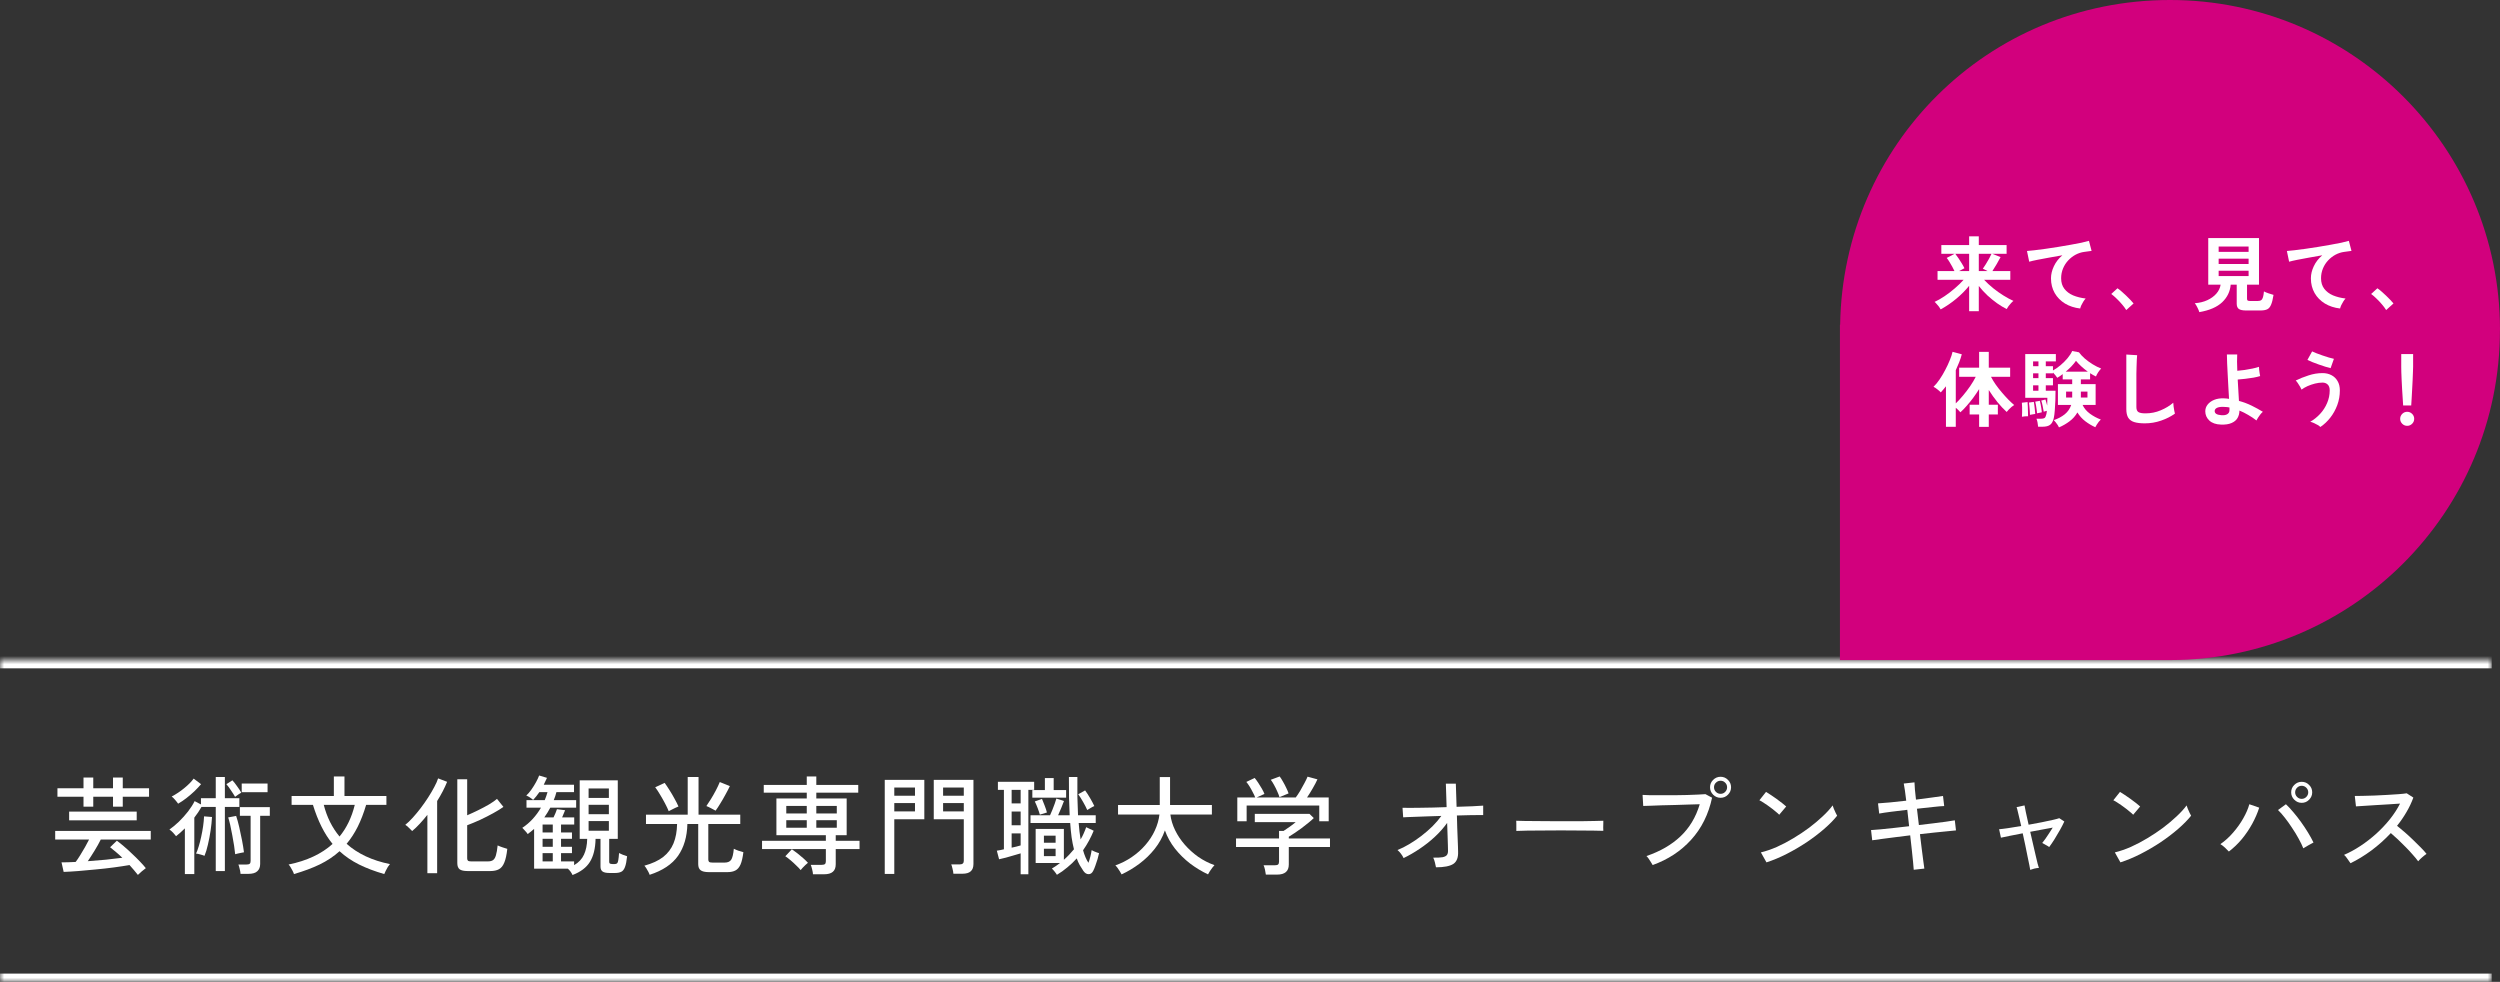 <svg width="303" height="119" viewBox="0 0 303 119" fill="none" xmlns="http://www.w3.org/2000/svg"><rect x="0" y="0" width="303" height="119" fill="#333333" stroke="none"/><mask id="path-1-inside-1_2123_15628" fill="white"><path d="M0 80H302V119H0V80Z"/></mask><path d="M0 80V81H302V80V79H0V80ZM302 119V118H0V119V120H302V119Z" fill="white" mask="url(#path-1-inside-1_2123_15628)"/><path d="M284.88 104.623C284.793 104.493 284.672 104.32 284.516 104.103C284.368 103.878 284.23 103.713 284.1 103.609C284.767 103.323 285.434 102.959 286.102 102.517C286.769 102.075 287.406 101.581 288.013 101.035C288.619 100.48 289.17 99.895 289.664 99.28C290.158 98.656 290.565 98.028 290.886 97.395C290.487 97.421 290.032 97.451 289.521 97.486C289.018 97.512 288.507 97.542 287.987 97.577C287.475 97.612 287.003 97.642 286.57 97.668C286.136 97.694 285.794 97.716 285.543 97.733L285.4 96.472C285.608 96.472 285.924 96.468 286.349 96.459C286.773 96.45 287.246 96.437 287.766 96.42C288.294 96.394 288.819 96.368 289.339 96.342C289.867 96.307 290.34 96.277 290.756 96.251C291.18 96.216 291.492 96.182 291.692 96.147L292.498 96.667C292.281 97.265 292.004 97.85 291.666 98.422C291.336 98.994 290.955 99.549 290.522 100.086C290.816 100.32 291.133 100.584 291.471 100.879C291.809 101.174 292.142 101.481 292.472 101.802C292.801 102.114 293.109 102.417 293.395 102.712C293.681 102.998 293.915 103.258 294.097 103.492C293.949 103.587 293.772 103.726 293.564 103.908C293.364 104.081 293.204 104.242 293.083 104.389C292.909 104.146 292.688 103.878 292.42 103.583C292.16 103.28 291.874 102.972 291.562 102.66C291.25 102.339 290.938 102.032 290.626 101.737C290.314 101.442 290.028 101.187 289.768 100.97C289.048 101.741 288.264 102.443 287.415 103.076C286.565 103.7 285.72 104.216 284.88 104.623Z" fill="white"/><path d="M270.138 103.206C270.034 103.085 269.878 102.929 269.67 102.738C269.462 102.547 269.275 102.404 269.111 102.309C269.674 101.919 270.19 101.451 270.658 100.905C271.134 100.359 271.542 99.787 271.88 99.189C272.226 98.582 272.473 98.01 272.621 97.473L273.817 97.889C273.609 98.539 273.327 99.189 272.972 99.839C272.616 100.489 272.2 101.104 271.724 101.685C271.247 102.257 270.718 102.764 270.138 103.206ZM279.16 102.816C279.021 102.461 278.83 102.066 278.588 101.633C278.354 101.2 278.089 100.766 277.795 100.333C277.509 99.891 277.218 99.484 276.924 99.111C276.629 98.73 276.352 98.418 276.092 98.175L277.054 97.473C277.34 97.742 277.639 98.062 277.951 98.435C278.271 98.808 278.583 99.206 278.887 99.631C279.19 100.056 279.472 100.48 279.732 100.905C279.992 101.33 280.213 101.733 280.395 102.114C280.256 102.183 280.057 102.292 279.797 102.439C279.545 102.578 279.333 102.703 279.16 102.816ZM278.965 97.304C278.618 97.304 278.319 97.178 278.068 96.927C277.816 96.676 277.691 96.377 277.691 96.03C277.691 95.675 277.816 95.376 278.068 95.133C278.319 94.882 278.618 94.756 278.965 94.756C279.32 94.756 279.619 94.882 279.862 95.133C280.113 95.376 280.239 95.675 280.239 96.03C280.239 96.377 280.113 96.676 279.862 96.927C279.619 97.178 279.32 97.304 278.965 97.304ZM278.965 96.823C279.181 96.823 279.368 96.745 279.524 96.589C279.68 96.433 279.758 96.247 279.758 96.03C279.758 95.813 279.68 95.627 279.524 95.471C279.368 95.315 279.181 95.237 278.965 95.237C278.748 95.237 278.562 95.315 278.406 95.471C278.25 95.627 278.172 95.813 278.172 96.03C278.172 96.247 278.25 96.433 278.406 96.589C278.562 96.745 278.748 96.823 278.965 96.823Z" fill="white"/><path d="M256.995 104.519L256.319 103.31C256.934 103.163 257.58 102.942 258.256 102.647C258.932 102.344 259.599 101.993 260.258 101.594C260.925 101.195 261.562 100.771 262.169 100.32C262.775 99.861 263.321 99.401 263.807 98.942C264.301 98.483 264.704 98.041 265.016 97.616C265.042 97.711 265.089 97.846 265.159 98.019C265.228 98.184 265.302 98.348 265.38 98.513C265.458 98.669 265.518 98.786 265.562 98.864C265.146 99.384 264.617 99.921 263.976 100.476C263.334 101.031 262.628 101.568 261.857 102.088C261.085 102.599 260.284 103.067 259.452 103.492C258.62 103.917 257.801 104.259 256.995 104.519ZM258.542 98.747C258.446 98.643 258.295 98.509 258.087 98.344C257.887 98.171 257.666 97.997 257.424 97.824C257.181 97.642 256.943 97.477 256.709 97.33C256.483 97.174 256.293 97.061 256.137 96.992L256.943 95.978C257.099 96.065 257.289 96.186 257.515 96.342C257.749 96.498 257.987 96.663 258.23 96.836C258.472 97.009 258.698 97.178 258.906 97.343C259.114 97.508 259.274 97.642 259.387 97.746L258.542 98.747Z" fill="white"/><path d="M246.062 105.429C246.053 105.334 246.018 105.143 245.958 104.857C245.897 104.562 245.823 104.207 245.737 103.791C245.659 103.366 245.568 102.916 245.464 102.439C245.36 101.954 245.256 101.473 245.152 100.996C244.571 101.109 244.042 101.213 243.566 101.308C243.089 101.403 242.738 101.477 242.513 101.529L242.292 100.502C242.534 100.485 242.894 100.441 243.371 100.372C243.856 100.294 244.389 100.207 244.97 100.112C244.84 99.54 244.723 99.042 244.619 98.617C244.523 98.192 244.454 97.928 244.411 97.824L245.373 97.616C245.39 97.711 245.442 97.98 245.529 98.422C245.624 98.855 245.737 99.367 245.867 99.956C246.421 99.852 246.954 99.752 247.466 99.657C247.986 99.553 248.432 99.458 248.805 99.371C249.186 99.284 249.446 99.215 249.585 99.163L250.196 99.566C250.066 99.852 249.892 100.19 249.676 100.58C249.459 100.97 249.234 101.351 249 101.724C248.766 102.097 248.553 102.409 248.363 102.66C248.276 102.591 248.133 102.504 247.934 102.4C247.743 102.287 247.604 102.209 247.518 102.166C247.622 102.036 247.747 101.871 247.895 101.672C248.042 101.464 248.194 101.239 248.35 100.996C248.514 100.753 248.662 100.524 248.792 100.307C248.419 100.368 247.994 100.446 247.518 100.541C247.041 100.628 246.556 100.719 246.062 100.814C246.174 101.299 246.287 101.789 246.4 102.283C246.512 102.768 246.616 103.219 246.712 103.635C246.807 104.042 246.889 104.389 246.959 104.675C247.037 104.952 247.089 105.126 247.115 105.195C246.976 105.195 246.79 105.221 246.556 105.273C246.33 105.334 246.166 105.386 246.062 105.429Z" fill="white"/><path d="M231.944 105.416C231.935 105.234 231.909 104.926 231.866 104.493C231.822 104.06 231.77 103.557 231.71 102.985C231.649 102.404 231.584 101.824 231.515 101.243C230.925 101.312 230.336 101.386 229.747 101.464C229.166 101.533 228.629 101.603 228.135 101.672C227.641 101.733 227.233 101.789 226.913 101.841L226.77 100.606C227.056 100.589 227.441 100.558 227.927 100.515C228.412 100.463 228.954 100.407 229.552 100.346C230.158 100.277 230.769 100.207 231.385 100.138L231.164 98.149C230.488 98.227 229.842 98.305 229.227 98.383C228.611 98.461 228.122 98.535 227.758 98.604L227.615 97.369C227.97 97.352 228.46 97.313 229.084 97.252C229.716 97.191 230.366 97.122 231.034 97.044C230.982 96.602 230.93 96.195 230.878 95.822C230.826 95.441 230.778 95.155 230.735 94.964L232.035 94.821C232.043 95.029 232.061 95.319 232.087 95.692C232.121 96.056 232.165 96.463 232.217 96.914C232.884 96.827 233.512 96.745 234.102 96.667C234.7 96.589 235.163 96.524 235.493 96.472L235.636 97.694C235.315 97.703 234.856 97.742 234.258 97.811C233.66 97.872 233.018 97.941 232.334 98.019L232.568 99.995C233.166 99.926 233.746 99.856 234.31 99.787C234.873 99.718 235.38 99.653 235.831 99.592C236.29 99.523 236.654 99.466 236.923 99.423L237.066 100.645C236.84 100.662 236.494 100.697 236.026 100.749C235.566 100.792 235.042 100.844 234.453 100.905C233.872 100.966 233.287 101.031 232.698 101.1C232.767 101.672 232.836 102.244 232.906 102.816C232.975 103.379 233.04 103.882 233.101 104.324C233.161 104.757 233.205 105.074 233.231 105.273L231.944 105.416Z" fill="white"/><path d="M214.095 104.519L213.419 103.31C214.034 103.163 214.68 102.942 215.356 102.647C216.032 102.344 216.699 101.993 217.358 101.594C218.025 101.195 218.662 100.771 219.269 100.32C219.875 99.861 220.421 99.401 220.907 98.942C221.401 98.483 221.804 98.041 222.116 97.616C222.142 97.711 222.189 97.846 222.259 98.019C222.328 98.184 222.402 98.348 222.48 98.513C222.558 98.669 222.618 98.786 222.662 98.864C222.246 99.384 221.717 99.921 221.076 100.476C220.434 101.031 219.728 101.568 218.957 102.088C218.185 102.599 217.384 103.067 216.552 103.492C215.72 103.917 214.901 104.259 214.095 104.519ZM215.642 98.747C215.546 98.643 215.395 98.509 215.187 98.344C214.987 98.171 214.766 97.997 214.524 97.824C214.281 97.642 214.043 97.477 213.809 97.33C213.583 97.174 213.393 97.061 213.237 96.992L214.043 95.978C214.199 96.065 214.389 96.186 214.615 96.342C214.849 96.498 215.087 96.663 215.33 96.836C215.572 97.009 215.798 97.178 216.006 97.343C216.214 97.508 216.374 97.642 216.487 97.746L215.642 98.747Z" fill="white"/><path d="M200.302 104.844C200.267 104.766 200.202 104.658 200.107 104.519C200.02 104.372 199.925 104.224 199.821 104.077C199.717 103.93 199.626 103.821 199.548 103.752C201.212 103.189 202.585 102.396 203.669 101.373C204.761 100.342 205.541 99.042 206.009 97.473C205.627 97.482 205.177 97.495 204.657 97.512C204.145 97.529 203.608 97.547 203.045 97.564C202.49 97.573 201.948 97.586 201.42 97.603C200.9 97.62 200.44 97.638 200.042 97.655C199.643 97.664 199.348 97.672 199.158 97.681L199.08 96.342C199.305 96.359 199.617 96.372 200.016 96.381C200.414 96.381 200.865 96.381 201.368 96.381C201.879 96.381 202.399 96.381 202.928 96.381C203.465 96.372 203.981 96.364 204.475 96.355C204.977 96.338 205.424 96.32 205.814 96.303C206.204 96.286 206.498 96.268 206.698 96.251L207.504 96.68C207.07 98.699 206.225 100.398 204.969 101.776C203.721 103.154 202.165 104.177 200.302 104.844ZM208.531 96.693C208.184 96.693 207.885 96.567 207.634 96.316C207.382 96.065 207.257 95.766 207.257 95.419C207.257 95.064 207.382 94.765 207.634 94.522C207.885 94.271 208.184 94.145 208.531 94.145C208.886 94.145 209.185 94.271 209.428 94.522C209.679 94.765 209.805 95.064 209.805 95.419C209.805 95.766 209.679 96.065 209.428 96.316C209.185 96.567 208.886 96.693 208.531 96.693ZM208.531 96.212C208.756 96.212 208.942 96.134 209.09 95.978C209.246 95.822 209.324 95.636 209.324 95.419C209.324 95.194 209.246 95.007 209.09 94.86C208.942 94.704 208.756 94.626 208.531 94.626C208.314 94.626 208.128 94.704 207.972 94.86C207.816 95.007 207.738 95.194 207.738 95.419C207.738 95.636 207.816 95.822 207.972 95.978C208.128 96.134 208.314 96.212 208.531 96.212Z" fill="white"/><path d="M183.779 100.71C183.779 100.632 183.779 100.511 183.779 100.346C183.779 100.173 183.779 100.004 183.779 99.839C183.779 99.674 183.774 99.553 183.766 99.475C183.982 99.484 184.307 99.492 184.741 99.501C185.174 99.501 185.677 99.505 186.249 99.514C186.829 99.514 187.44 99.518 188.082 99.527C188.732 99.527 189.377 99.527 190.019 99.527C190.669 99.527 191.28 99.527 191.852 99.527C192.424 99.518 192.926 99.51 193.36 99.501C193.793 99.492 194.114 99.484 194.322 99.475C194.322 99.501 194.322 99.54 194.322 99.592C194.322 99.644 194.322 99.7 194.322 99.761C194.322 99.917 194.317 100.095 194.309 100.294C194.309 100.485 194.313 100.619 194.322 100.697C194.053 100.688 193.654 100.68 193.126 100.671C192.597 100.662 191.99 100.658 191.306 100.658C190.63 100.649 189.923 100.645 189.187 100.645C188.45 100.645 187.731 100.649 187.029 100.658C186.327 100.658 185.69 100.662 185.118 100.671C184.554 100.68 184.108 100.693 183.779 100.71Z" fill="white"/><path d="M174.042 105.117C174.007 104.944 173.964 104.749 173.912 104.532C173.86 104.307 173.79 104.112 173.704 103.947C174.198 103.956 174.575 103.938 174.835 103.895C175.095 103.843 175.272 103.752 175.368 103.622C175.463 103.492 175.506 103.314 175.498 103.089C175.498 102.985 175.493 102.773 175.485 102.452C175.476 102.123 175.463 101.72 175.446 101.243C175.428 100.766 175.411 100.264 175.394 99.735C174.969 100.333 174.466 100.901 173.886 101.438C173.314 101.967 172.703 102.448 172.053 102.881C171.411 103.314 170.766 103.687 170.116 103.999C170.038 103.826 169.929 103.648 169.791 103.466C169.652 103.284 169.513 103.137 169.375 103.024C169.834 102.842 170.311 102.604 170.805 102.309C171.299 102.014 171.784 101.685 172.261 101.321C172.746 100.948 173.197 100.558 173.613 100.151C174.029 99.735 174.388 99.315 174.692 98.89C174.137 98.907 173.595 98.925 173.067 98.942C172.547 98.959 172.07 98.977 171.637 98.994C171.203 99.003 170.848 99.016 170.571 99.033C170.293 99.042 170.124 99.05 170.064 99.059L169.986 97.902C170.176 97.911 170.454 97.915 170.818 97.915C171.19 97.906 171.619 97.902 172.105 97.902C172.59 97.893 173.11 97.885 173.665 97.876C174.219 97.859 174.774 97.841 175.329 97.824L175.238 94.977H176.447L176.538 97.785C177.24 97.768 177.877 97.746 178.449 97.72C179.029 97.685 179.467 97.659 179.762 97.642V98.786C179.701 98.777 179.519 98.777 179.216 98.786C178.921 98.786 178.544 98.79 178.085 98.799C177.625 98.808 177.123 98.821 176.577 98.838C176.594 99.332 176.607 99.817 176.616 100.294C176.633 100.771 176.65 101.213 176.668 101.62C176.685 102.027 176.698 102.37 176.707 102.647C176.715 102.924 176.72 103.106 176.72 103.193C176.754 103.93 176.559 104.437 176.135 104.714C175.71 104.983 175.012 105.117 174.042 105.117Z" fill="white"/><path d="M153.42 106.001C153.403 105.836 153.368 105.637 153.316 105.403C153.264 105.178 153.208 105 153.147 104.87H154.512C154.694 104.87 154.824 104.84 154.902 104.779C154.98 104.71 155.019 104.593 155.019 104.428V102.66H149.806V101.62H155.019V100.71H155.565C155.773 100.571 156.016 100.407 156.293 100.216C156.579 100.017 156.826 99.826 157.034 99.644H152.081V98.643H158.711L159.231 99.15C159.066 99.315 158.85 99.505 158.581 99.722C158.321 99.939 158.039 100.16 157.736 100.385C157.433 100.602 157.147 100.801 156.878 100.983C156.609 101.165 156.384 101.308 156.202 101.412V101.62H161.194V102.66H156.202V104.779C156.202 105.594 155.73 106.001 154.785 106.001H153.42ZM149.962 99.54V96.654H152.133C152.064 96.463 151.964 96.251 151.834 96.017C151.713 95.774 151.583 95.54 151.444 95.315C151.305 95.09 151.175 94.908 151.054 94.769L152.068 94.288C152.198 94.444 152.341 94.639 152.497 94.873C152.653 95.107 152.8 95.345 152.939 95.588C153.078 95.831 153.182 96.043 153.251 96.225L152.302 96.654H157.047C157.203 96.446 157.376 96.186 157.567 95.874C157.758 95.553 157.935 95.233 158.1 94.912C158.273 94.591 158.399 94.331 158.477 94.132L159.673 94.457C159.534 94.769 159.344 95.133 159.101 95.549C158.867 95.956 158.637 96.325 158.412 96.654H161.038V99.54H159.894V97.629H151.093V99.54H149.962ZM155.071 96.615C155.019 96.424 154.932 96.199 154.811 95.939C154.698 95.67 154.568 95.406 154.421 95.146C154.282 94.886 154.148 94.674 154.018 94.509L155.097 94.106C155.218 94.262 155.348 94.466 155.487 94.717C155.634 94.968 155.769 95.224 155.89 95.484C156.02 95.744 156.115 95.969 156.176 96.16L155.071 96.615Z" fill="white"/><path d="M135.935 105.975C135.892 105.88 135.822 105.758 135.727 105.611C135.64 105.464 135.545 105.321 135.441 105.182C135.337 105.043 135.25 104.944 135.181 104.883C135.9 104.632 136.568 104.294 137.183 103.869C137.807 103.444 138.353 102.959 138.821 102.413C139.298 101.867 139.679 101.282 139.965 100.658C140.26 100.025 140.446 99.38 140.524 98.721H135.506V97.564H140.563V94.184H141.811V97.564H146.881V98.721H141.85C141.928 99.362 142.119 99.995 142.422 100.619C142.725 101.243 143.115 101.828 143.592 102.374C144.069 102.92 144.61 103.41 145.217 103.843C145.832 104.268 146.491 104.606 147.193 104.857C147.124 104.935 147.033 105.043 146.92 105.182C146.816 105.329 146.716 105.472 146.621 105.611C146.526 105.758 146.456 105.88 146.413 105.975C145.659 105.62 144.935 105.182 144.242 104.662C143.557 104.133 142.946 103.531 142.409 102.855C141.88 102.179 141.473 101.442 141.187 100.645C140.901 101.46 140.489 102.205 139.952 102.881C139.415 103.557 138.799 104.155 138.106 104.675C137.413 105.195 136.689 105.628 135.935 105.975Z" fill="white"/><path d="M128.096 106.027C128.044 105.932 127.949 105.797 127.81 105.624C127.68 105.459 127.572 105.342 127.485 105.273C127.658 105.169 127.827 105.061 127.992 104.948C128.157 104.835 128.317 104.718 128.473 104.597H125.522V100.463H128.941V104.207C129.166 104.008 129.379 103.804 129.578 103.596C129.786 103.379 129.981 103.158 130.163 102.933C130.05 102.482 129.955 101.997 129.877 101.477C129.808 100.948 129.751 100.372 129.708 99.748H124.898V98.812H127.264C127.351 98.63 127.446 98.409 127.55 98.149C127.654 97.889 127.749 97.638 127.836 97.395C127.923 97.144 127.988 96.94 128.031 96.784L128.954 97.083C128.876 97.3 128.768 97.577 128.629 97.915C128.49 98.244 128.36 98.543 128.239 98.812H129.643C129.608 98.145 129.582 97.43 129.565 96.667C129.556 95.896 129.552 95.064 129.552 94.171H130.579C130.57 94.986 130.57 95.783 130.579 96.563C130.596 97.343 130.622 98.093 130.657 98.812H132.802V99.748H130.735C130.787 100.459 130.865 101.122 130.969 101.737C131.116 101.494 131.242 101.252 131.346 101.009C131.459 100.758 131.558 100.506 131.645 100.255L132.555 100.684C132.217 101.516 131.788 102.305 131.268 103.05C131.441 103.674 131.658 104.181 131.918 104.571C132.005 104.337 132.083 104.086 132.152 103.817C132.221 103.54 132.273 103.28 132.308 103.037C132.377 103.08 132.473 103.128 132.594 103.18C132.715 103.232 132.837 103.28 132.958 103.323C133.079 103.358 133.162 103.384 133.205 103.401C133.162 103.618 133.101 103.86 133.023 104.129C132.945 104.389 132.858 104.649 132.763 104.909C132.676 105.16 132.585 105.377 132.49 105.559C132.351 105.828 132.165 105.958 131.931 105.949C131.697 105.949 131.489 105.819 131.307 105.559C131.151 105.334 131.004 105.1 130.865 104.857C130.726 104.606 130.605 104.333 130.501 104.038C130.146 104.437 129.764 104.801 129.357 105.13C128.958 105.468 128.538 105.767 128.096 106.027ZM123.702 105.962V103.427C123.459 103.496 123.178 103.579 122.857 103.674C122.536 103.769 122.22 103.86 121.908 103.947C121.596 104.025 121.323 104.09 121.089 104.142L120.816 103.102C120.929 103.085 121.059 103.063 121.206 103.037C121.353 103.002 121.509 102.968 121.674 102.933V95.731H120.946V94.756H125.34V95.731H124.638V105.962H123.702ZM125.119 96.68V95.757H126.64V94.301H127.706V95.757H129.214V96.68H125.119ZM131.775 98.175C131.645 97.88 131.48 97.56 131.281 97.213C131.082 96.858 130.882 96.541 130.683 96.264L131.515 95.796C131.714 96.065 131.914 96.372 132.113 96.719C132.312 97.057 132.486 97.382 132.633 97.694C132.538 97.729 132.395 97.802 132.204 97.915C132.013 98.019 131.87 98.106 131.775 98.175ZM122.61 100.021H123.702V98.357H122.61V100.021ZM122.61 97.369H123.702V95.731H122.61V97.369ZM122.61 102.738C122.809 102.695 123 102.651 123.182 102.608C123.364 102.556 123.537 102.508 123.702 102.465V101.009H122.61V102.738ZM126.029 98.734C125.977 98.535 125.89 98.275 125.769 97.954C125.648 97.633 125.531 97.36 125.418 97.135L126.289 96.823C126.393 97.057 126.501 97.33 126.614 97.642C126.735 97.945 126.826 98.223 126.887 98.474L126.029 98.734ZM126.523 103.765H127.94V102.868H126.523V103.765ZM126.523 102.14H127.94V101.282H126.523V102.14Z" fill="white"/><path d="M115.551 105.897C115.542 105.732 115.508 105.533 115.447 105.299C115.395 105.065 115.343 104.887 115.291 104.766H116.318C116.647 104.766 116.812 104.623 116.812 104.337V99.293H113.172V94.522H117.982V104.714C117.982 105.113 117.874 105.407 117.657 105.598C117.449 105.797 117.107 105.897 116.63 105.897H115.551ZM107.231 105.923V94.522H112.028V99.293H108.388V105.923H107.231ZM108.388 98.344H110.897V97.33H108.388V98.344ZM114.303 98.344H116.812V97.33H114.303V98.344ZM108.388 96.446H110.897V95.445H108.388V96.446ZM114.303 96.446H116.812V95.445H114.303V96.446Z" fill="white"/><path d="M98.534 105.962C98.525 105.797 98.491 105.598 98.43 105.364C98.378 105.139 98.322 104.957 98.261 104.818H99.587C99.769 104.818 99.899 104.788 99.977 104.727C100.055 104.666 100.094 104.549 100.094 104.376V102.907H92.359V101.906H100.094V101.23H94.101V96.771H97.78V96.069H92.567V95.133H97.78V94.106H98.937V95.133H104.02V96.069H98.937V96.771H102.616V101.23H101.29V101.906H104.176V102.907H101.29V104.74C101.29 105.165 101.173 105.472 100.939 105.663C100.714 105.862 100.358 105.962 99.873 105.962H98.534ZM97.039 105.455C96.9 105.282 96.723 105.095 96.506 104.896C96.298 104.688 96.077 104.484 95.843 104.285C95.609 104.086 95.388 103.917 95.18 103.778L95.973 102.933C96.181 103.072 96.406 103.236 96.649 103.427C96.892 103.618 97.126 103.813 97.351 104.012C97.576 104.211 97.767 104.398 97.923 104.571C97.845 104.632 97.745 104.718 97.624 104.831C97.511 104.944 97.399 105.056 97.286 105.169C97.182 105.282 97.1 105.377 97.039 105.455ZM95.297 100.32H97.78V99.41H95.297V100.32ZM98.937 100.32H101.42V99.41H98.937V100.32ZM95.297 98.591H97.78V97.681H95.297V98.591ZM98.937 98.591H101.42V97.681H98.937V98.591Z" fill="white"/><path d="M78.735 106.027C78.709 105.932 78.657 105.81 78.579 105.663C78.501 105.516 78.419 105.373 78.332 105.234C78.245 105.095 78.167 104.991 78.098 104.922C79.043 104.662 79.801 104.311 80.373 103.869C80.945 103.418 81.365 102.864 81.634 102.205C81.903 101.546 82.046 100.766 82.063 99.865H78.293V98.734H83.35V94.171H84.663V98.734H89.72V99.865H85.846V104.168C85.846 104.298 85.876 104.393 85.937 104.454C86.006 104.515 86.141 104.545 86.34 104.545H87.835C88.199 104.545 88.459 104.432 88.615 104.207C88.771 103.973 88.879 103.527 88.94 102.868C89.07 102.937 89.252 103.015 89.486 103.102C89.729 103.18 89.932 103.241 90.097 103.284C90.019 103.934 89.902 104.437 89.746 104.792C89.59 105.139 89.382 105.377 89.122 105.507C88.871 105.637 88.55 105.702 88.16 105.702H85.924C85.447 105.702 85.109 105.624 84.91 105.468C84.719 105.321 84.624 105.074 84.624 104.727V99.865H83.311C83.276 101.408 82.899 102.695 82.18 103.726C81.461 104.749 80.312 105.516 78.735 106.027ZM86.73 98.253C86.591 98.166 86.405 98.067 86.171 97.954C85.946 97.833 85.759 97.746 85.612 97.694C85.777 97.46 85.963 97.174 86.171 96.836C86.379 96.498 86.578 96.147 86.769 95.783C86.96 95.419 87.116 95.085 87.237 94.782L88.459 95.276C88.312 95.588 88.134 95.93 87.926 96.303C87.727 96.676 87.519 97.035 87.302 97.382C87.094 97.729 86.903 98.019 86.73 98.253ZM81.049 98.318C80.945 98.058 80.798 97.746 80.607 97.382C80.416 97.018 80.213 96.658 79.996 96.303C79.788 95.948 79.593 95.653 79.411 95.419L80.555 94.886C80.728 95.12 80.923 95.41 81.14 95.757C81.357 96.095 81.56 96.442 81.751 96.797C81.95 97.152 82.111 97.469 82.232 97.746C82.128 97.781 81.998 97.837 81.842 97.915C81.695 97.984 81.547 98.058 81.4 98.136C81.253 98.205 81.136 98.266 81.049 98.318Z" fill="white"/><path d="M69.388 106.053C69.353 105.958 69.28 105.828 69.167 105.663C69.054 105.507 68.942 105.381 68.829 105.286H64.734V100.463C64.491 100.68 64.231 100.888 63.954 101.087C63.902 100.992 63.798 100.862 63.642 100.697C63.495 100.532 63.382 100.411 63.304 100.333C63.763 100.03 64.184 99.67 64.565 99.254C64.946 98.838 65.28 98.383 65.566 97.889H63.811V96.979H66.021C66.09 96.823 66.151 96.663 66.203 96.498C66.264 96.333 66.316 96.169 66.359 96.004H65.371C65.258 96.169 65.137 96.333 65.007 96.498C64.886 96.654 64.756 96.806 64.617 96.953C64.504 96.849 64.374 96.749 64.227 96.654C64.088 96.559 63.941 96.481 63.785 96.42C64.002 96.221 64.21 95.978 64.409 95.692C64.617 95.397 64.803 95.098 64.968 94.795C65.133 94.492 65.258 94.223 65.345 93.989L66.294 94.275C66.233 94.414 66.168 94.552 66.099 94.691C66.038 94.83 65.973 94.968 65.904 95.107H69.57V96.004H67.438C67.395 96.169 67.347 96.333 67.295 96.498C67.243 96.663 67.182 96.823 67.113 96.979H69.83V97.889H66.697C66.584 98.097 66.467 98.301 66.346 98.5C66.233 98.691 66.108 98.881 65.969 99.072H67.087C67.174 98.89 67.256 98.708 67.334 98.526C67.412 98.335 67.468 98.184 67.503 98.071L68.491 98.201C68.378 98.487 68.257 98.777 68.127 99.072H69.596V99.93H67.997V100.892H69.323V101.659H67.997V102.634H69.323V103.401H67.997V104.402H69.583V104.857C70.146 104.528 70.545 104.103 70.779 103.583C71.022 103.054 71.152 102.417 71.169 101.672H70.259V94.574H74.874V101.672H73.834V104.428C73.834 104.523 73.851 104.593 73.886 104.636C73.929 104.679 74.012 104.705 74.133 104.714C74.142 104.723 74.194 104.727 74.289 104.727C74.393 104.727 74.454 104.727 74.471 104.727C74.618 104.727 74.727 104.692 74.796 104.623C74.865 104.554 74.913 104.424 74.939 104.233C74.974 104.042 75.004 103.761 75.03 103.388C75.151 103.449 75.303 103.518 75.485 103.596C75.676 103.674 75.849 103.735 76.005 103.778C75.944 104.367 75.858 104.805 75.745 105.091C75.632 105.386 75.481 105.576 75.29 105.663C75.099 105.758 74.848 105.806 74.536 105.806H73.886C73.479 105.806 73.193 105.745 73.028 105.624C72.863 105.503 72.781 105.308 72.781 105.039V101.672H72.183C72.157 102.842 71.927 103.774 71.494 104.467C71.069 105.152 70.367 105.68 69.388 106.053ZM71.338 100.684H73.795V99.514H71.338V100.684ZM71.338 98.682H73.795V97.538H71.338V98.682ZM71.338 96.706H73.795V95.562H71.338V96.706ZM65.761 104.402H66.996V103.401H65.761V104.402ZM65.761 102.634H66.996V101.659H65.761V102.634ZM65.761 100.892H66.996V99.93H65.761V100.892Z" fill="white"/><path d="M56.687 105.572C56.219 105.572 55.89 105.498 55.699 105.351C55.517 105.204 55.426 104.957 55.426 104.61V94.444H56.622V98.812C57.047 98.63 57.489 98.426 57.948 98.201C58.407 97.976 58.841 97.746 59.248 97.512C59.655 97.269 59.985 97.04 60.236 96.823L61.016 97.798C60.687 98.032 60.271 98.288 59.768 98.565C59.265 98.842 58.737 99.111 58.182 99.371C57.627 99.622 57.107 99.839 56.622 100.021V104.025C56.622 104.155 56.652 104.25 56.713 104.311C56.782 104.372 56.912 104.402 57.103 104.402H59.118C59.395 104.402 59.608 104.35 59.755 104.246C59.911 104.133 60.028 103.938 60.106 103.661C60.193 103.375 60.262 102.976 60.314 102.465C60.479 102.543 60.678 102.621 60.912 102.699C61.146 102.777 61.337 102.838 61.484 102.881C61.406 103.6 61.285 104.155 61.12 104.545C60.964 104.935 60.747 105.204 60.47 105.351C60.201 105.498 59.85 105.572 59.417 105.572H56.687ZM51.799 105.832V98.76C51.496 99.141 51.188 99.501 50.876 99.839C50.564 100.177 50.256 100.472 49.953 100.723C49.875 100.628 49.745 100.498 49.563 100.333C49.39 100.16 49.242 100.038 49.121 99.969C49.398 99.752 49.697 99.466 50.018 99.111C50.339 98.756 50.659 98.37 50.98 97.954C51.301 97.529 51.604 97.096 51.89 96.654C52.176 96.212 52.423 95.792 52.631 95.393C52.848 94.994 53.004 94.643 53.099 94.34L54.191 94.756C53.879 95.527 53.476 96.303 52.982 97.083V105.832H51.799Z" fill="white"/><path d="M35.627 105.936C35.601 105.841 35.549 105.715 35.471 105.559C35.402 105.412 35.319 105.264 35.224 105.117C35.137 104.97 35.055 104.857 34.977 104.779C36.086 104.554 37.083 104.233 37.967 103.817C38.86 103.401 39.64 102.89 40.307 102.283C39.328 101.096 38.535 99.518 37.928 97.551H35.341V96.472H40.463V94.106H41.75V96.472H46.833V97.551H44.376C44.081 98.548 43.739 99.436 43.349 100.216C42.959 100.987 42.513 101.672 42.01 102.27C43.362 103.475 45.113 104.294 47.262 104.727C47.193 104.805 47.106 104.922 47.002 105.078C46.907 105.243 46.82 105.403 46.742 105.559C46.664 105.715 46.608 105.841 46.573 105.936C45.429 105.607 44.411 105.221 43.518 104.779C42.634 104.337 41.845 103.8 41.152 103.167C40.45 103.8 39.644 104.337 38.734 104.779C37.833 105.212 36.797 105.598 35.627 105.936ZM41.152 101.386C42.01 100.346 42.625 99.068 42.998 97.551H39.241C39.622 99.042 40.259 100.32 41.152 101.386Z" fill="white"/><path d="M22.406 105.936V100.398C22.051 100.753 21.695 101.07 21.34 101.347C21.253 101.226 21.132 101.083 20.976 100.918C20.82 100.753 20.673 100.628 20.534 100.541C20.907 100.281 21.292 99.96 21.691 99.579C22.09 99.189 22.458 98.777 22.796 98.344C23.134 97.902 23.398 97.486 23.589 97.096L24.356 97.499V96.745H26.15V94.171H27.255V96.745H29.01V97.798H27.255V105.572H26.15V97.798H24.421C24.178 98.231 23.888 98.665 23.55 99.098V105.936H22.406ZM29.153 105.91C29.144 105.745 29.11 105.546 29.049 105.312C28.997 105.087 28.945 104.909 28.893 104.779H29.881C30.063 104.779 30.189 104.749 30.258 104.688C30.336 104.627 30.375 104.515 30.375 104.35V98.877H29.075V97.824H32.702V98.877H31.532V104.714C31.532 105.095 31.415 105.39 31.181 105.598C30.956 105.806 30.605 105.91 30.128 105.91H29.153ZM24.785 103.726C24.664 103.674 24.49 103.618 24.265 103.557C24.048 103.496 23.879 103.462 23.758 103.453C23.871 103.228 23.979 102.937 24.083 102.582C24.196 102.227 24.295 101.841 24.382 101.425C24.477 101 24.555 100.576 24.616 100.151C24.677 99.718 24.716 99.315 24.733 98.942L25.695 99.02C25.669 99.523 25.613 100.069 25.526 100.658C25.439 101.247 25.331 101.815 25.201 102.361C25.08 102.907 24.941 103.362 24.785 103.726ZM28.503 103.531C28.477 103.254 28.434 102.911 28.373 102.504C28.312 102.097 28.239 101.672 28.152 101.23C28.074 100.788 27.992 100.376 27.905 99.995C27.818 99.614 27.736 99.306 27.658 99.072L28.62 98.89C28.75 99.271 28.876 99.726 28.997 100.255C29.118 100.775 29.231 101.308 29.335 101.854C29.439 102.391 29.517 102.872 29.569 103.297C29.491 103.306 29.378 103.327 29.231 103.362C29.084 103.388 28.941 103.418 28.802 103.453C28.672 103.479 28.572 103.505 28.503 103.531ZM21.587 97.408C21.474 97.243 21.344 97.079 21.197 96.914C21.058 96.749 20.928 96.624 20.807 96.537C21.327 96.268 21.83 95.935 22.315 95.536C22.809 95.137 23.195 94.747 23.472 94.366L24.369 95.042C24.144 95.311 23.875 95.597 23.563 95.9C23.251 96.195 22.922 96.476 22.575 96.745C22.237 97.005 21.908 97.226 21.587 97.408ZM29.296 96.017V94.964H32.429V96.017H29.296ZM28.49 96.576C28.36 96.342 28.195 96.082 27.996 95.796C27.805 95.501 27.619 95.25 27.437 95.042L28.165 94.574C28.347 94.765 28.542 95.012 28.75 95.315C28.967 95.61 29.131 95.861 29.244 96.069C29.149 96.121 29.023 96.199 28.867 96.303C28.72 96.407 28.594 96.498 28.49 96.576Z" fill="white"/><path d="M16.712 106.04C16.573 105.858 16.417 105.667 16.244 105.468C16.079 105.269 15.897 105.061 15.698 104.844C15.152 104.939 14.524 105.035 13.813 105.13C13.102 105.225 12.37 105.308 11.616 105.377C10.871 105.455 10.156 105.52 9.471 105.572C8.795 105.624 8.21 105.659 7.716 105.676L7.456 104.519C7.699 104.519 7.963 104.515 8.249 104.506C8.544 104.497 8.851 104.484 9.172 104.467C9.354 104.224 9.54 103.947 9.731 103.635C9.93 103.323 10.121 103.002 10.303 102.673C10.494 102.335 10.658 102.027 10.797 101.75H6.689V100.71H18.272V101.75H12.214C12.006 102.175 11.755 102.625 11.46 103.102C11.174 103.57 10.901 103.995 10.641 104.376C11.369 104.324 12.101 104.263 12.838 104.194C13.575 104.116 14.238 104.038 14.827 103.96C14.576 103.717 14.32 103.488 14.06 103.271C13.809 103.054 13.57 102.859 13.345 102.686L14.164 101.893C14.415 102.075 14.701 102.305 15.022 102.582C15.351 102.859 15.681 103.158 16.01 103.479C16.348 103.791 16.66 104.099 16.946 104.402C17.241 104.705 17.483 104.978 17.674 105.221C17.553 105.308 17.388 105.438 17.18 105.611C16.981 105.784 16.825 105.927 16.712 106.04ZM10.121 97.772V96.563H6.962V95.536H10.121V94.236H11.304V95.536H13.696V94.236H14.879V95.536H18.064V96.563H14.879V97.772H13.696V96.563H11.304V97.772H10.121ZM8.379 99.423V98.37H16.569V99.423H8.379Z" fill="white"/><path d="M303 39.996C303 17.911 285.089 0 263.004 0C240.919 0 223.369 17.558 223.024 39.354H223V80H263.02C285.097 79.984 302.992 62.081 302.992 40.004" fill="#D2007D"/><path d="M291.26 49.14C291.247 48.933 291.23 48.663 291.21 48.33C291.19 47.99 291.167 47.627 291.14 47.24C291.12 46.847 291.1 46.463 291.08 46.09C291.067 45.71 291.053 45.377 291.04 45.09C291.033 44.797 291.03 44.587 291.03 44.46V42.91H292.47V44.46C292.47 44.587 292.463 44.797 292.45 45.09C292.443 45.377 292.43 45.71 292.41 46.09C292.397 46.463 292.377 46.847 292.35 47.24C292.33 47.627 292.31 47.99 292.29 48.33C292.27 48.663 292.253 48.933 292.24 49.14H291.26ZM291.75 51.61C291.517 51.61 291.317 51.527 291.15 51.36C290.983 51.193 290.9 50.993 290.9 50.76C290.9 50.527 290.983 50.327 291.15 50.16C291.317 49.993 291.517 49.91 291.75 49.91C291.983 49.91 292.183 49.993 292.35 50.16C292.517 50.327 292.6 50.527 292.6 50.76C292.6 50.993 292.517 51.193 292.35 51.36C292.183 51.527 291.983 51.61 291.75 51.61Z" fill="white"/><path d="M281.23 51.75C281.15 51.67 281.037 51.587 280.89 51.5C280.75 51.42 280.6 51.343 280.44 51.27C280.28 51.197 280.133 51.147 280 51.12C280.44 50.867 280.837 50.55 281.19 50.17C281.55 49.783 281.833 49.347 282.04 48.86C282.253 48.373 282.36 47.86 282.36 47.32C282.36 46.993 282.277 46.753 282.11 46.6C281.95 46.447 281.743 46.37 281.49 46.37C281.197 46.37 280.89 46.41 280.57 46.49C280.257 46.57 279.957 46.673 279.67 46.8C279.39 46.927 279.15 47.067 278.95 47.22C278.917 47.133 278.857 47.017 278.77 46.87C278.69 46.723 278.6 46.58 278.5 46.44C278.407 46.3 278.32 46.193 278.24 46.12C278.713 45.887 279.23 45.68 279.79 45.5C280.357 45.313 280.923 45.22 281.49 45.22C281.897 45.22 282.257 45.303 282.57 45.47C282.883 45.63 283.13 45.867 283.31 46.18C283.497 46.493 283.59 46.873 283.59 47.32C283.59 47.94 283.487 48.53 283.28 49.09C283.073 49.65 282.793 50.157 282.44 50.61C282.087 51.063 281.683 51.443 281.23 51.75ZM282.47 44.62C282.31 44.587 282.103 44.53 281.85 44.45C281.597 44.37 281.327 44.28 281.04 44.18C280.76 44.08 280.493 43.98 280.24 43.88C279.993 43.78 279.8 43.693 279.66 43.62L280.23 42.59C280.35 42.65 280.52 42.723 280.74 42.81C280.967 42.897 281.213 42.987 281.48 43.08C281.747 43.173 282.003 43.257 282.25 43.33C282.503 43.403 282.71 43.457 282.87 43.49L282.47 44.62Z" fill="white"/><path d="M269.18 51.46C268.567 51.44 268.097 51.277 267.77 50.97C267.443 50.657 267.28 50.283 267.28 49.85C267.28 49.55 267.373 49.28 267.56 49.04C267.753 48.793 268.02 48.6 268.36 48.46C268.707 48.32 269.103 48.26 269.55 48.28C269.757 48.287 269.96 48.307 270.16 48.34C270.14 47.913 270.113 47.45 270.08 46.95C270.053 46.45 270.027 45.953 270 45.46C269.973 44.96 269.95 44.493 269.93 44.06C269.91 43.627 269.9 43.26 269.9 42.96H271.15C271.137 43.187 271.13 43.473 271.13 43.82C271.137 44.167 271.147 44.54 271.16 44.94C271.427 44.92 271.723 44.887 272.05 44.84C272.377 44.793 272.693 44.737 273 44.67C273.313 44.603 273.577 44.533 273.79 44.46C273.79 44.54 273.797 44.657 273.81 44.81C273.83 44.957 273.85 45.103 273.87 45.25C273.89 45.39 273.91 45.5 273.93 45.58C273.717 45.647 273.45 45.71 273.13 45.77C272.81 45.823 272.48 45.87 272.14 45.91C271.8 45.95 271.49 45.98 271.21 46C271.237 46.467 271.263 46.927 271.29 47.38C271.317 47.827 271.34 48.23 271.36 48.59C271.907 48.737 272.423 48.93 272.91 49.17C273.397 49.41 273.847 49.657 274.26 49.91C274.173 49.977 274.073 50.08 273.96 50.22C273.853 50.353 273.757 50.49 273.67 50.63C273.583 50.763 273.52 50.873 273.48 50.96C273.167 50.713 272.833 50.49 272.48 50.29C272.133 50.083 271.78 49.907 271.42 49.76C271.42 50.093 271.343 50.393 271.19 50.66C271.037 50.927 270.793 51.13 270.46 51.27C270.133 51.417 269.707 51.48 269.18 51.46ZM269.21 50.32C269.53 50.347 269.777 50.307 269.95 50.2C270.123 50.087 270.21 49.927 270.21 49.72V49.39C270.07 49.357 269.93 49.337 269.79 49.33C269.65 49.317 269.513 49.31 269.38 49.31C269.067 49.31 268.827 49.357 268.66 49.45C268.5 49.543 268.42 49.667 268.42 49.82C268.42 50.113 268.683 50.28 269.21 50.32Z" fill="white"/><path d="M259.95 51.31C259.417 51.31 258.983 51.257 258.65 51.15C258.323 51.043 258.083 50.863 257.93 50.61C257.783 50.357 257.71 50.013 257.71 49.58V42.97L259.02 43.05C259.007 43.163 258.993 43.353 258.98 43.62C258.967 43.887 258.957 44.173 258.95 44.48C258.943 44.727 258.937 44.997 258.93 45.29C258.93 45.583 258.93 45.907 258.93 46.26V49.34C258.93 49.633 259.01 49.833 259.17 49.94C259.337 50.047 259.623 50.1 260.03 50.1C260.683 50.1 261.3 49.977 261.88 49.73C262.467 49.483 262.973 49.177 263.4 48.81C263.407 48.937 263.42 49.09 263.44 49.27C263.467 49.443 263.493 49.61 263.52 49.77C263.553 49.923 263.58 50.043 263.6 50.13C263.12 50.477 262.56 50.76 261.92 50.98C261.287 51.2 260.63 51.31 259.95 51.31Z" fill="white"/><path d="M249.55 51.8C249.517 51.72 249.463 51.623 249.39 51.51C249.317 51.403 249.237 51.293 249.15 51.18C249.07 51.073 248.993 50.987 248.92 50.92C249.433 50.747 249.877 50.51 250.25 50.21C250.623 49.903 250.883 49.527 251.03 49.08H249.42V46.56H251.15V45.98H250V45.34C249.887 45.427 249.773 45.51 249.66 45.59C249.547 45.663 249.44 45.73 249.34 45.79C249.293 45.71 249.22 45.61 249.12 45.49C249.02 45.363 248.92 45.25 248.82 45.15V45.25H247.95V45.83H248.82V46.7H247.95V47.36H249.13C249.13 47.74 249.123 48.14 249.11 48.56C249.097 48.973 249.073 49.367 249.04 49.74C249.013 50.107 248.973 50.413 248.92 50.66C248.833 51.053 248.687 51.327 248.48 51.48C248.28 51.64 247.967 51.72 247.54 51.72H247.02C247.013 51.587 246.99 51.417 246.95 51.21C246.91 51.01 246.867 50.857 246.82 50.75H247.37C247.57 50.75 247.713 50.72 247.8 50.66C247.887 50.6 247.957 50.457 248.01 50.23C248.023 50.177 248.037 50.113 248.05 50.04C248.063 49.96 248.073 49.877 248.08 49.79C248.013 49.81 247.94 49.83 247.86 49.85C247.787 49.87 247.733 49.887 247.7 49.9C247.673 49.707 247.63 49.477 247.57 49.21C247.517 48.943 247.46 48.723 247.4 48.55L247.91 48.42C247.943 48.507 247.977 48.617 248.01 48.75C248.05 48.883 248.087 49.02 248.12 49.16C248.127 48.993 248.13 48.83 248.13 48.67C248.137 48.503 248.14 48.35 248.14 48.21H245.46V42.91H249.17V43.8H247.95V44.38H248.82V44.9C249.127 44.733 249.433 44.52 249.74 44.26C250.053 43.993 250.337 43.71 250.59 43.41C250.843 43.103 251.03 42.813 251.15 42.54L251.97 42.7C252.15 42.947 252.383 43.197 252.67 43.45C252.963 43.703 253.283 43.937 253.63 44.15C253.977 44.363 254.32 44.537 254.66 44.67C254.533 44.797 254.407 44.957 254.28 45.15C254.16 45.343 254.077 45.503 254.03 45.63C253.917 45.577 253.8 45.517 253.68 45.45C253.56 45.383 253.44 45.31 253.32 45.23V45.98H252.2V46.56H253.99V49.08H252.41C252.597 49.487 252.893 49.84 253.3 50.14C253.713 50.44 254.153 50.677 254.62 50.85C254.547 50.917 254.463 51.007 254.37 51.12C254.283 51.24 254.2 51.36 254.12 51.48C254.047 51.6 253.99 51.7 253.95 51.78C253.523 51.587 253.117 51.343 252.73 51.05C252.35 50.757 252.033 50.403 251.78 49.99C251.54 50.41 251.223 50.767 250.83 51.06C250.443 51.353 250.017 51.6 249.55 51.8ZM250.36 45.05H253.05C252.77 44.85 252.503 44.633 252.25 44.4C251.997 44.167 251.783 43.943 251.61 43.73C251.463 43.943 251.28 44.167 251.06 44.4C250.84 44.627 250.607 44.843 250.36 45.05ZM245.06 50.51C245.073 50.363 245.08 50.187 245.08 49.98C245.087 49.767 245.087 49.557 245.08 49.35C245.08 49.137 245.07 48.957 245.05 48.81L245.74 48.73C245.753 48.87 245.763 49.047 245.77 49.26C245.783 49.467 245.79 49.677 245.79 49.89C245.797 50.103 245.8 50.29 245.8 50.45C245.693 50.443 245.57 50.447 245.43 50.46C245.297 50.473 245.173 50.49 245.06 50.51ZM246.03 50.28C246.03 50.16 246.023 50.003 246.01 49.81C245.997 49.61 245.98 49.417 245.96 49.23C245.947 49.037 245.93 48.89 245.91 48.79L246.5 48.71C246.527 48.83 246.55 48.983 246.57 49.17C246.597 49.35 246.617 49.53 246.63 49.71C246.65 49.89 246.663 50.043 246.67 50.17C246.603 50.177 246.5 50.193 246.36 50.22C246.22 50.247 246.11 50.267 246.03 50.28ZM246.89 50.09C246.883 49.963 246.867 49.81 246.84 49.63C246.82 49.45 246.793 49.273 246.76 49.1C246.733 48.927 246.703 48.787 246.67 48.68L247.23 48.58C247.263 48.7 247.297 48.847 247.33 49.02C247.363 49.193 247.393 49.367 247.42 49.54C247.447 49.707 247.463 49.85 247.47 49.97C247.437 49.977 247.38 49.99 247.3 50.01C247.22 50.023 247.14 50.04 247.06 50.06C246.98 50.073 246.923 50.083 246.89 50.09ZM252.2 48.18H253V47.46H252.2V48.18ZM250.41 48.18H251.15V47.46H250.41V48.18ZM246.41 47.36H247.06V46.7H246.41V47.36ZM246.41 45.83H247.06V45.25H246.41V45.83ZM246.41 44.38H247.06V43.8H246.41V44.38Z" fill="white"/><path d="M239.87 51.74V50.23H238.72V49.05H239.87V47.16C239.65 47.513 239.41 47.867 239.15 48.22C238.89 48.567 238.627 48.89 238.36 49.19C238.1 49.49 237.847 49.75 237.6 49.97C237.533 49.89 237.45 49.8 237.35 49.7C237.25 49.6 237.147 49.507 237.04 49.42V51.73H235.85V46.82C235.743 46.953 235.637 47.083 235.53 47.21C235.43 47.33 235.327 47.447 235.22 47.56C235.113 47.44 234.977 47.317 234.81 47.19C234.65 47.057 234.493 46.953 234.34 46.88C234.58 46.653 234.823 46.36 235.07 46C235.317 45.64 235.547 45.253 235.76 44.84C235.98 44.427 236.167 44.027 236.32 43.64C236.48 43.253 236.59 42.92 236.65 42.64L237.77 42.94C237.69 43.247 237.587 43.563 237.46 43.89C237.333 44.217 237.193 44.543 237.04 44.87V48.89C237.313 48.63 237.603 48.317 237.91 47.95C238.217 47.583 238.507 47.203 238.78 46.81C239.053 46.41 239.28 46.03 239.46 45.67H237.45V44.56H239.87V42.65H241.04V44.56H243.63V45.67H241.31C241.463 45.97 241.653 46.283 241.88 46.61C242.113 46.937 242.363 47.257 242.63 47.57C242.897 47.883 243.16 48.173 243.42 48.44C243.68 48.7 243.913 48.917 244.12 49.09C244.033 49.137 243.93 49.21 243.81 49.31C243.697 49.41 243.583 49.517 243.47 49.63C243.363 49.737 243.277 49.837 243.21 49.93C242.863 49.617 242.493 49.223 242.1 48.75C241.713 48.27 241.36 47.777 241.04 47.27V49.05H242.14V50.23H241.04V51.74H239.87Z" fill="white"/><path d="M289.2 37.58C289.073 37.367 288.903 37.137 288.69 36.89C288.483 36.643 288.263 36.41 288.03 36.19C287.803 35.963 287.587 35.777 287.38 35.63L288.14 34.94C288.293 35.04 288.46 35.17 288.64 35.33C288.82 35.483 289.003 35.65 289.19 35.83C289.377 36.003 289.547 36.173 289.7 36.34C289.86 36.507 289.99 36.653 290.09 36.78L289.2 37.58Z" fill="white"/><path d="M283.62 37.39C282.927 37.31 282.313 37.11 281.78 36.79C281.247 36.463 280.83 36.04 280.53 35.52C280.23 34.993 280.08 34.397 280.08 33.73C280.08 33.25 280.197 32.763 280.43 32.27C280.663 31.77 281.007 31.327 281.46 30.94C280.927 31.027 280.397 31.12 279.87 31.22C279.343 31.313 278.863 31.403 278.43 31.49C278.003 31.577 277.673 31.653 277.44 31.72L277.17 30.42C277.39 30.407 277.693 30.377 278.08 30.33C278.473 30.283 278.913 30.227 279.4 30.16C279.893 30.087 280.4 30.01 280.92 29.93C281.447 29.843 281.953 29.757 282.44 29.67C282.933 29.583 283.373 29.5 283.76 29.42C284.153 29.333 284.46 29.257 284.68 29.19L285 30.41C284.9 30.417 284.773 30.433 284.62 30.46C284.473 30.48 284.303 30.503 284.11 30.53C283.75 30.577 283.4 30.69 283.06 30.87C282.727 31.05 282.427 31.283 282.16 31.57C281.9 31.85 281.693 32.173 281.54 32.54C281.387 32.907 281.31 33.303 281.31 33.73C281.31 34.237 281.44 34.66 281.7 35C281.96 35.34 282.313 35.607 282.76 35.8C283.213 35.987 283.72 36.113 284.28 36.18C284.18 36.287 284.083 36.417 283.99 36.57C283.897 36.717 283.817 36.863 283.75 37.01C283.683 37.163 283.64 37.29 283.62 37.39Z" fill="white"/><path d="M266.56 37.83C266.513 37.67 266.433 37.48 266.32 37.26C266.213 37.047 266.11 36.877 266.01 36.75C266.577 36.71 267.083 36.587 267.53 36.38C267.977 36.173 268.34 35.91 268.62 35.59C268.907 35.263 269.08 34.9 269.14 34.5H267.64V28.85H273.79V34.5H272.34V36.2C272.34 36.307 272.363 36.38 272.41 36.42C272.463 36.46 272.563 36.48 272.71 36.48H273.64C273.82 36.48 273.957 36.447 274.05 36.38C274.15 36.313 274.223 36.197 274.27 36.03C274.323 35.863 274.363 35.627 274.39 35.32C274.523 35.393 274.707 35.47 274.94 35.55C275.18 35.63 275.383 35.693 275.55 35.74C275.47 36.267 275.37 36.667 275.25 36.94C275.137 37.213 274.98 37.397 274.78 37.49C274.58 37.583 274.31 37.63 273.97 37.63H272.23C271.81 37.63 271.513 37.567 271.34 37.44C271.173 37.313 271.09 37.103 271.09 36.81V34.5H270.36C270.293 35.327 269.95 36.037 269.33 36.63C268.71 37.217 267.787 37.617 266.56 37.83ZM268.9 33.46H272.53V32.81H268.9V33.46ZM268.9 32H272.53V31.35H268.9V32ZM268.9 30.53H272.53V29.88H268.9V30.53Z" fill="white"/><path d="M257.7 37.58C257.573 37.367 257.403 37.137 257.19 36.89C256.983 36.643 256.763 36.41 256.53 36.19C256.303 35.963 256.087 35.777 255.88 35.63L256.64 34.94C256.793 35.04 256.96 35.17 257.14 35.33C257.32 35.483 257.503 35.65 257.69 35.83C257.877 36.003 258.047 36.173 258.2 36.34C258.36 36.507 258.49 36.653 258.59 36.78L257.7 37.58Z" fill="white"/><path d="M252.12 37.39C251.427 37.31 250.813 37.11 250.28 36.79C249.747 36.463 249.33 36.04 249.03 35.52C248.73 34.993 248.58 34.397 248.58 33.73C248.58 33.25 248.697 32.763 248.93 32.27C249.163 31.77 249.507 31.327 249.96 30.94C249.427 31.027 248.897 31.12 248.37 31.22C247.843 31.313 247.363 31.403 246.93 31.49C246.503 31.577 246.173 31.653 245.94 31.72L245.67 30.42C245.89 30.407 246.193 30.377 246.58 30.33C246.973 30.283 247.413 30.227 247.9 30.16C248.393 30.087 248.9 30.01 249.42 29.93C249.947 29.843 250.453 29.757 250.94 29.67C251.433 29.583 251.873 29.5 252.26 29.42C252.653 29.333 252.96 29.257 253.18 29.19L253.5 30.41C253.4 30.417 253.273 30.433 253.12 30.46C252.973 30.48 252.803 30.503 252.61 30.53C252.25 30.577 251.9 30.69 251.56 30.87C251.227 31.05 250.927 31.283 250.66 31.57C250.4 31.85 250.193 32.173 250.04 32.54C249.887 32.907 249.81 33.303 249.81 33.73C249.81 34.237 249.94 34.66 250.2 35C250.46 35.34 250.813 35.607 251.26 35.8C251.713 35.987 252.22 36.113 252.78 36.18C252.68 36.287 252.583 36.417 252.49 36.57C252.397 36.717 252.317 36.863 252.25 37.01C252.183 37.163 252.14 37.29 252.12 37.39Z" fill="white"/><path d="M238.66 37.72V34.64C238.213 35.193 237.697 35.713 237.11 36.2C236.53 36.687 235.897 37.12 235.21 37.5C235.163 37.407 235.093 37.297 235 37.17C234.907 37.05 234.81 36.937 234.71 36.83C234.617 36.717 234.537 36.637 234.47 36.59C234.85 36.417 235.253 36.187 235.68 35.9C236.107 35.613 236.52 35.297 236.92 34.95C237.327 34.603 237.683 34.257 237.99 33.91H234.83V32.85H236.88C236.807 32.683 236.713 32.5 236.6 32.3C236.493 32.1 236.38 31.907 236.26 31.72C236.147 31.533 236.04 31.38 235.94 31.26L236.9 30.76H235.29V29.7H238.66V28.64H239.83V29.7H243.2V30.76H241.46L242.47 31.16C242.35 31.4 242.197 31.677 242.01 31.99C241.83 32.297 241.653 32.583 241.48 32.85H243.65V33.91H240.47C240.797 34.257 241.16 34.593 241.56 34.92C241.967 35.247 242.383 35.543 242.81 35.81C243.237 36.077 243.643 36.297 244.03 36.47C243.937 36.537 243.837 36.63 243.73 36.75C243.623 36.863 243.523 36.983 243.43 37.11C243.337 37.237 243.263 37.353 243.21 37.46C242.837 37.273 242.45 37.04 242.05 36.76C241.65 36.473 241.257 36.153 240.87 35.8C240.49 35.44 240.143 35.06 239.83 34.66V37.72H238.66ZM237.45 32.85H238.66V30.76H236.98C237.113 30.927 237.25 31.117 237.39 31.33C237.537 31.543 237.67 31.753 237.79 31.96C237.917 32.167 238.017 32.35 238.09 32.51L237.45 32.85ZM239.83 32.85H240.89C240.79 32.797 240.687 32.743 240.58 32.69C240.48 32.637 240.393 32.597 240.32 32.57C240.427 32.423 240.547 32.24 240.68 32.02C240.82 31.793 240.953 31.567 241.08 31.34C241.207 31.107 241.303 30.913 241.37 30.76H239.83V32.85Z" fill="white"/></svg>